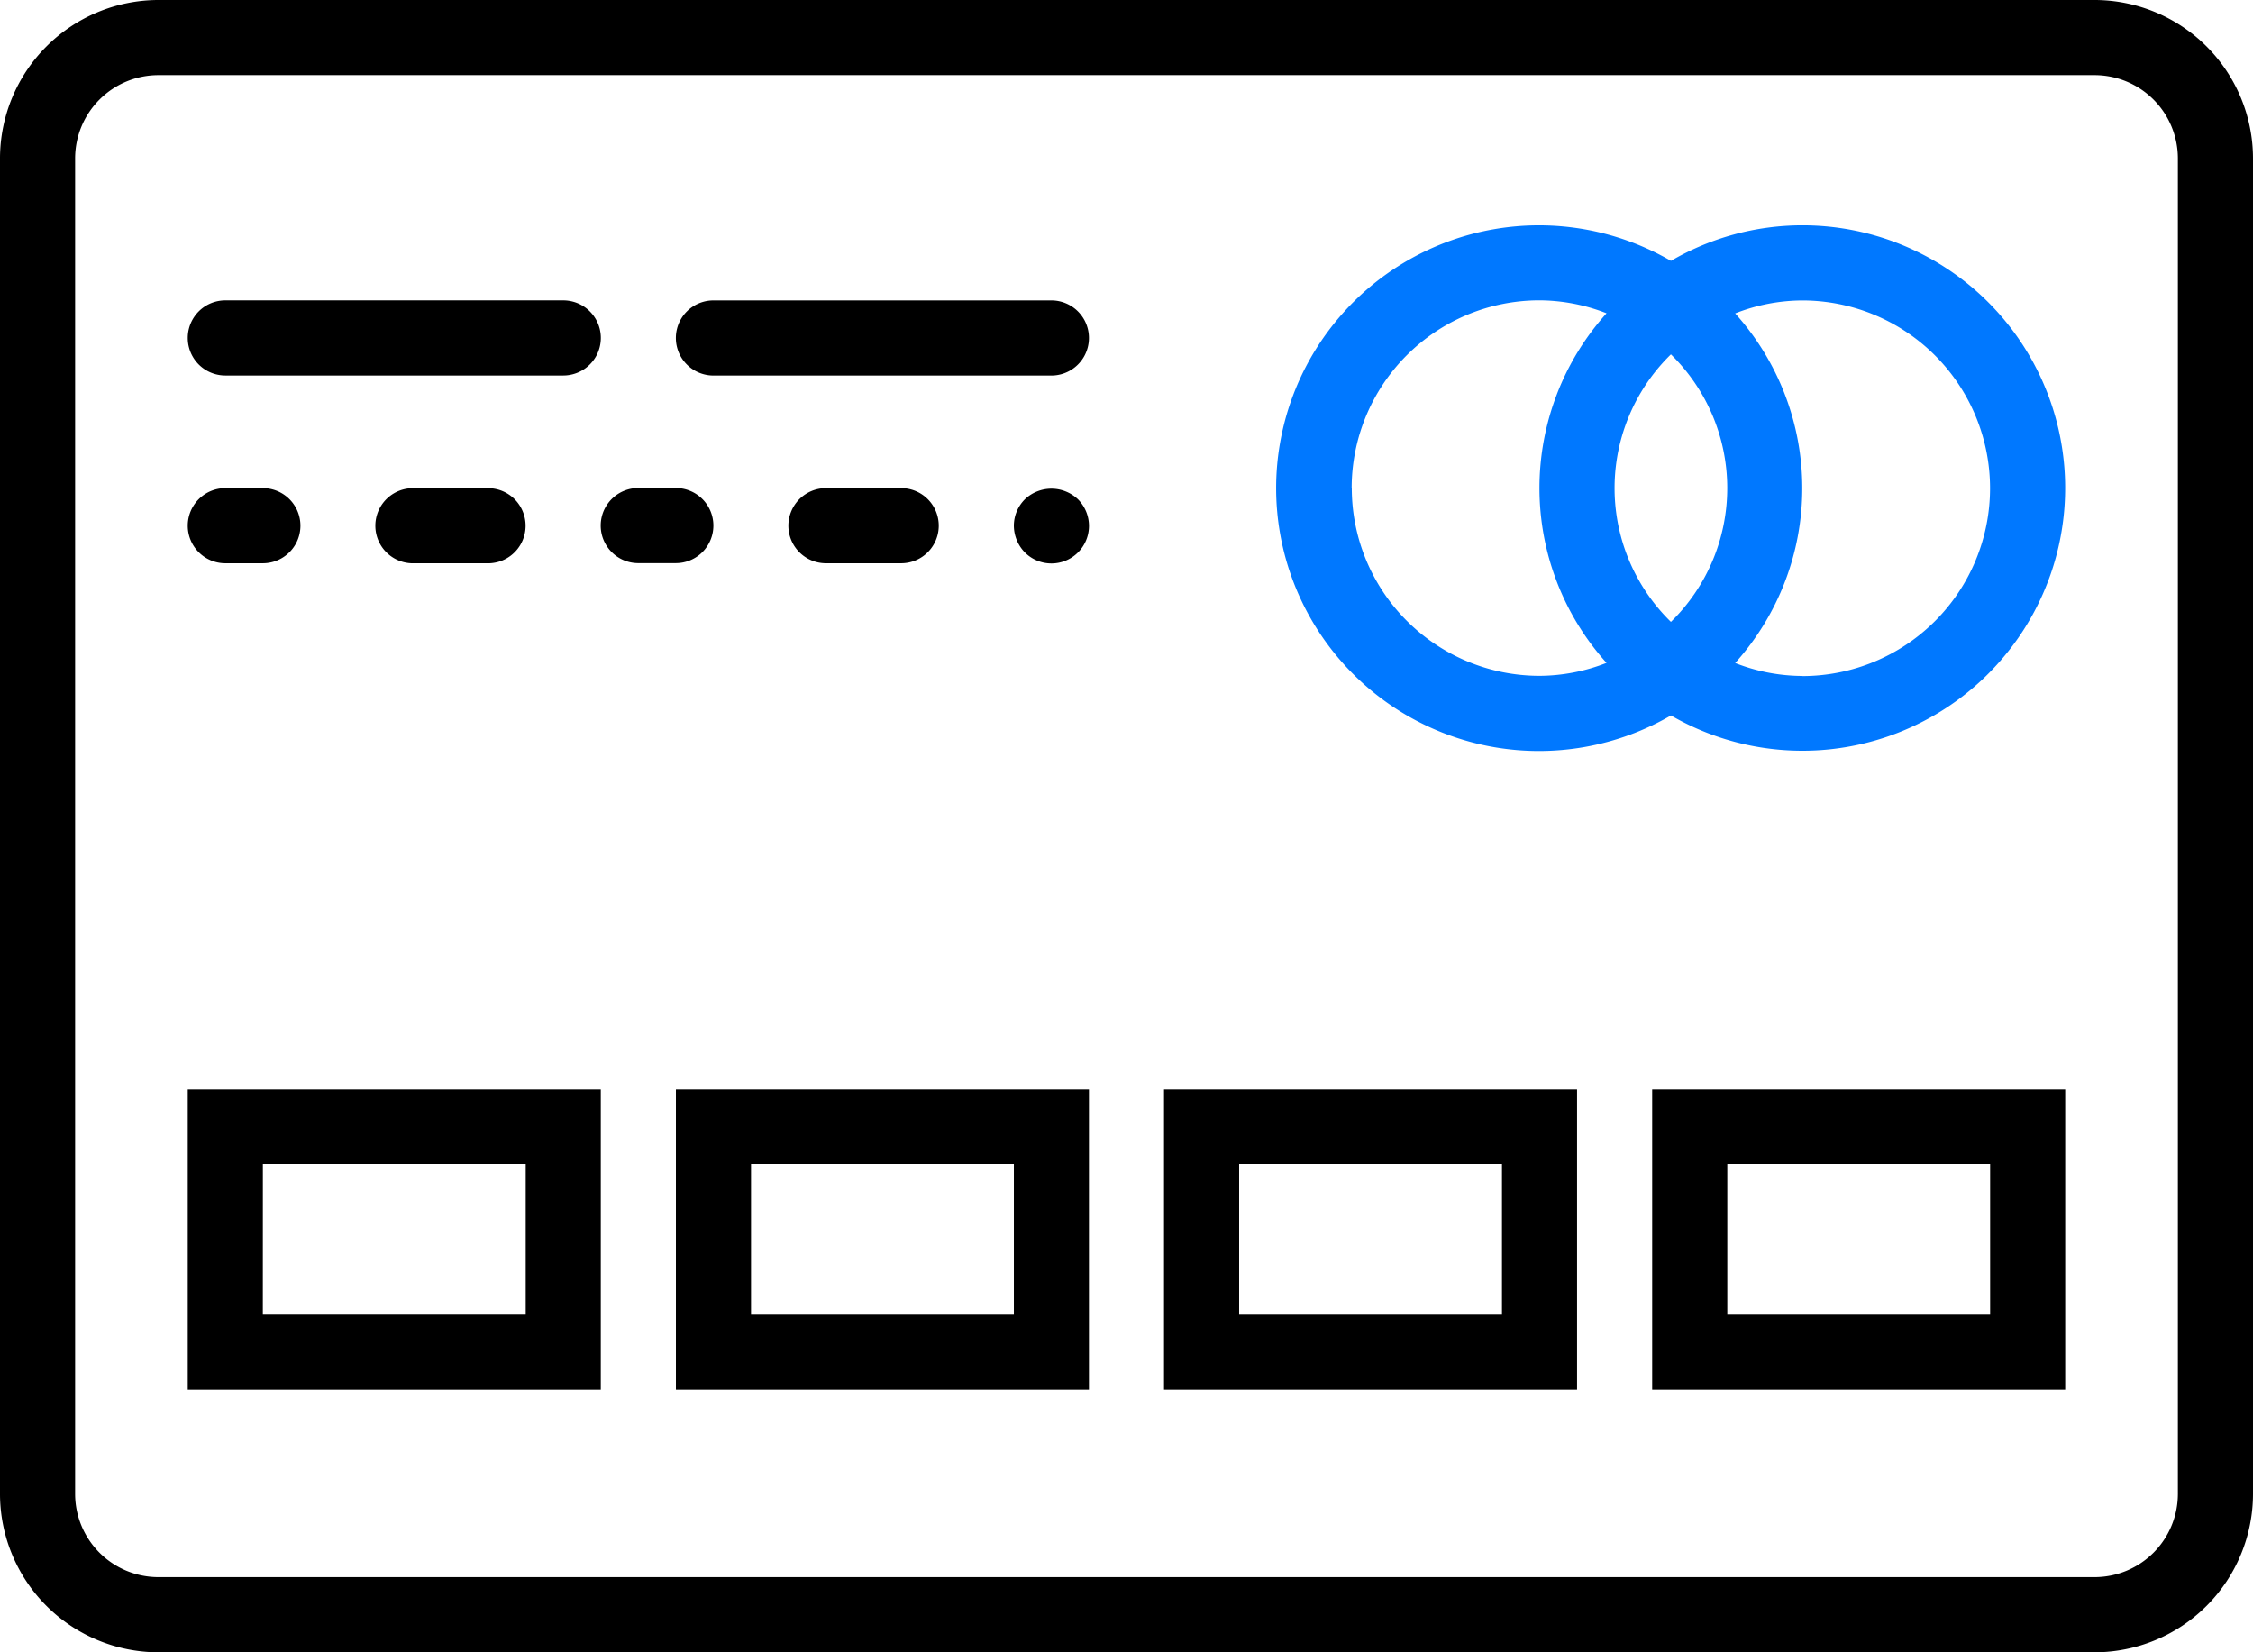 <svg xmlns="http://www.w3.org/2000/svg" width="56.386" height="41.35" viewBox="0 0 56.386 41.35">
  <defs>
    <style>
      .cls-1 {
        fill: #0078ff;
      }
    </style>
  </defs>
  <g id="Group_159" data-name="Group 159" transform="translate(-21.551 -2070.949)">
    <g id="credit-card-svgrepo-com" transform="translate(21.551 2070.949)">
      <path id="Path_48" data-name="Path 48" class="cls-1" d="M629.793,253.909a6.534,6.534,0,0,0-3.289.89,6.578,6.578,0,1,0,0,11.377,6.575,6.575,0,1,0,3.289-12.267Zm-1.88,6.578a4.681,4.681,0,0,1-1.41,3.347,4.679,4.679,0,0,1,0-6.695A4.68,4.68,0,0,1,627.913,260.487Zm-9.4,0a4.7,4.7,0,0,1,4.7-4.7,4.647,4.647,0,0,1,1.679.324,6.538,6.538,0,0,0,0,8.749,4.647,4.647,0,0,1-1.679.324A4.7,4.7,0,0,1,618.516,260.487Zm11.277,4.7a4.648,4.648,0,0,1-1.679-.324,6.537,6.537,0,0,0,0-8.749,4.648,4.648,0,0,1,1.679-.324,4.7,4.7,0,0,1,0,9.4Z" transform="translate(-584.685 -248.271)"/>
      <path id="Path_49" data-name="Path 49" d="M52.423,145.091H3.963A3.968,3.968,0,0,0,0,149.054v33.424a3.968,3.968,0,0,0,3.963,3.963h48.46a3.968,3.968,0,0,0,3.963-3.963V149.054A3.968,3.968,0,0,0,52.423,145.091Zm2.083,37.386a2.086,2.086,0,0,1-2.083,2.083H3.963a2.086,2.086,0,0,1-2.083-2.083V149.054a2.086,2.086,0,0,1,2.083-2.083h48.46a2.086,2.086,0,0,1,2.083,2.083Z" transform="translate(0 -145.091)"/>
      <path id="Path_50" data-name="Path 50" d="M91.622,292.061h8.458a.94.94,0,1,0,0-1.88H91.622a.94.94,0,0,0,0,1.88Z" transform="translate(-85.983 -282.664)"/>
      <path id="Path_51" data-name="Path 51" d="M335.852,290.182h-8.458a.94.94,0,0,0,0,1.88h8.458a.94.94,0,0,0,0-1.88Z" transform="translate(-309.539 -282.664)"/>
      <path id="Path_52" data-name="Path 52" d="M91.622,382.743h.94a.94.94,0,1,0,0-1.88h-.94a.94.94,0,0,0,0,1.88Z" transform="translate(-85.983 -368.647)"/>
      <path id="Path_53" data-name="Path 53" d="M182.3,380.864a.94.94,0,1,0,0,1.88h1.88a.94.94,0,0,0,0-1.88Z" transform="translate(-171.966 -368.647)"/>
      <path id="Path_54" data-name="Path 54" d="M293,381.8a.94.94,0,0,0-.94-.94h-.94a.94.94,0,0,0,0,1.88h.94A.94.94,0,0,0,293,381.8Z" transform="translate(-275.146 -368.647)"/>
      <path id="Path_55" data-name="Path 55" d="M383.683,382.743a.94.94,0,0,0,0-1.88H381.8a.94.94,0,0,0,0,1.88Z" transform="translate(-361.129 -368.647)"/>
      <path id="Path_56" data-name="Path 56" d="M489.964,381.372a.935.935,0,0,0-.282.667.966.966,0,0,0,.273.667.94.94,0,0,0,1.607-.667.948.948,0,0,0-.273-.658A.963.963,0,0,0,489.964,381.372Z" transform="translate(-464.308 -368.883)"/>
      <path id="Path_57" data-name="Path 57" d="M90.682,678.564h10.337v-7.518H90.682Zm1.88-5.639H99.14v3.759H92.561Z" transform="translate(-85.983 -643.793)"/>
      <path id="Path_58" data-name="Path 58" d="M326.455,678.564h10.337v-7.518H326.455Zm1.88-5.639h6.578v3.759h-6.578Z" transform="translate(-309.539 -643.793)"/>
      <path id="Path_59" data-name="Path 59" d="M562.227,678.564h10.337v-7.518H562.227Zm1.88-5.639h6.578v3.759h-6.578Z" transform="translate(-533.095 -643.793)"/>
      <path id="Path_60" data-name="Path 60" d="M798,678.564h10.337v-7.518H798Zm1.88-5.639h6.578v3.759H799.88Z" transform="translate(-756.651 -643.793)"/>
    </g>
  </g>
</svg>
